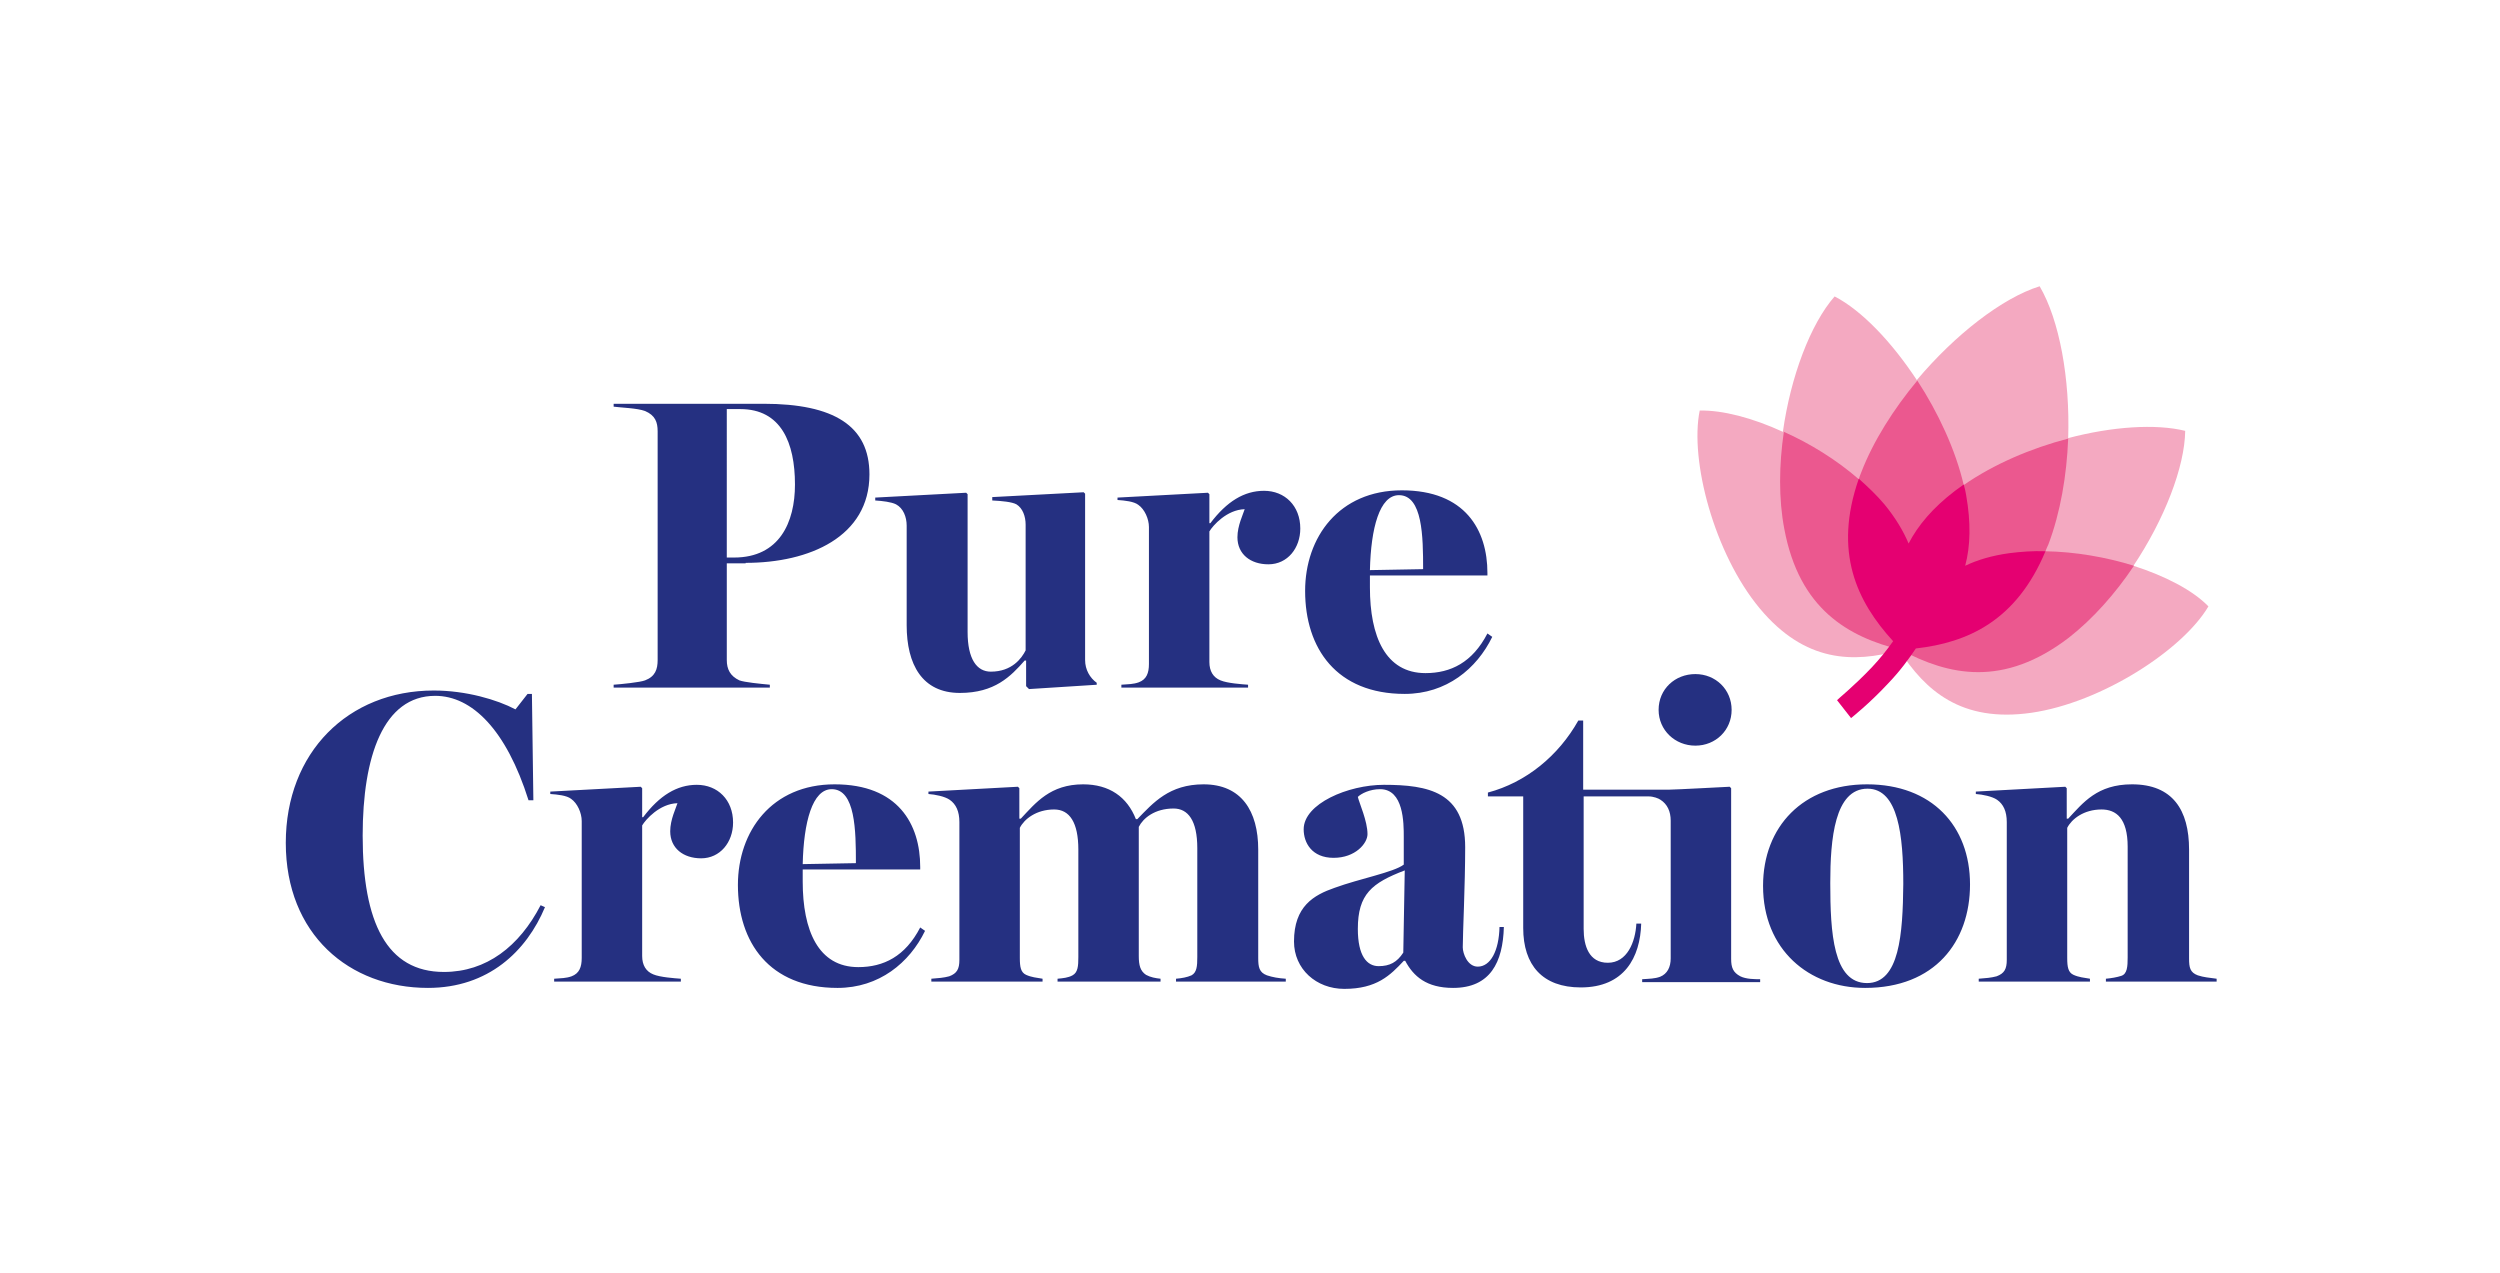<?xml version="1.0" encoding="utf-8"?>
<!-- Generator: Adobe Illustrator 28.1.0, SVG Export Plug-In . SVG Version: 6.00 Build 0)  -->
<svg version="1.1" id="Layer_1" xmlns="http://www.w3.org/2000/svg" xmlns:xlink="http://www.w3.org/1999/xlink" x="0px" y="0px"
	 viewBox="0 0 517 263.2" style="enable-background:new 0 0 517 263.2;" xml:space="preserve">
<style type="text/css">
	.st0{fill:#F4A9C1;}
	.st1{fill:#EB588F;}
	.st2{fill:#E50071;}
	.st3{fill:#253081;}
</style>
<g>
	<g>
		<path class="st0" d="M441.2,117c6.4-9.6,10.6-20.4,10.7-27.9l0,0c-6.1-1.5-15.1-0.9-24.2,1.5c0.4-12.3-1.8-24.4-5.9-31.4l0,0
			c-7.7,2.4-17.5,10-25.4,19.4c-5.2-7.9-11.4-14.4-17-17.3l0,0c-5,5.7-9.1,16.6-10.7,28c-6.3-2.9-12.5-4.5-17.2-4.4l0,0
			c-2.1,10.3,3,29.6,12.4,40.9c9.4,11.3,19.5,11.3,28.9,8.7l0,0c0,0,0,0,0,0c0,0,0,0,0,0c5.3,8.2,12.7,15,27.3,12.9
			c14.5-2.1,31.3-13,36.6-22v0C453.4,122,447.7,119.1,441.2,117z"/>
		<path class="st1" d="M423,114c0.2-0.5,0.4-1,0.6-1.4c2.5-6.6,3.8-14.3,4.1-21.9c-7.7,2-15.4,5.3-21.6,9.6
			c-1.7-7.3-5.3-15-9.6-21.6c-4.9,5.9-9.1,12.5-11.6,19c-0.2,0.5-0.4,1-0.5,1.4c-4.6-4-10.1-7.4-15.5-9.8c-1,6.8-1.1,13.9,0.1,20.1
			c3.1,16.6,13.2,22.3,24.1,25c0,0,0,0,0,0l0,0c0,0,0,0,0,0h0c0,0,0,0,0,0v0c9.9,5.3,21.2,7.8,34.7-2.5c5-3.9,9.7-9.2,13.5-14.9
			C435.5,115.2,429.1,114.1,423,114z"/>
		<path class="st2" d="M423,114c-2.6-0.1-5.1,0.1-7.5,0.4c-3.6,0.5-6.6,1.4-9.1,2.6c1.1-4.1,1.2-8.9,0.2-14.6
			c-0.1-0.7-0.3-1.5-0.5-2.2c-0.6,0.4-1.2,0.9-1.8,1.3c-4.6,3.5-7.7,7.2-9.6,10.9c-1.1-2.6-2.7-5.3-5-8.1c-1.6-1.9-3.4-3.6-5.3-5.3
			c-5.3,15.2-0.4,25.4,7.1,33.6c-1.2,1.7-2.7,3.6-4.4,5.4c-3.8,4-7.2,6.7-7.2,6.8l2.9,3.7c0.1-0.1,3.7-2.9,7.7-7.2
			c2.4-2.5,4.3-5.1,5.7-7.2C406.9,132.9,417,128.4,423,114z"/>
	</g>
	<g>
		<path class="st3" d="M112.7,187.6l-0.9-0.4c-4.4,8.5-11.2,13.8-20,13.8C80,201,75,190.8,75,172.8c0-16.4,4.3-28.9,15-28.9
			c7.6,0,14.7,7,19.3,21.6h1l-0.3-22h-0.9l-2.5,3.2c-3.8-2-10.2-3.9-16.9-3.9c-17.7,0-30.6,12.8-30.6,31.5c0,18.9,13.1,30,29.4,30
			C101,204.3,108.9,196.7,112.7,187.6 M151.6,170.1c0-4.7-3.2-7.8-7.5-7.8c-4.1,0-7.7,2.2-11.1,6.7h-0.2v-6l-0.3-0.3l-18.7,1v0.5
			c1.5,0.1,3.4,0.3,4.3,1c1.3,0.9,2.2,2.9,2.2,4.6v28.3c0,1.9-0.5,3.2-2.1,3.8c-1.1,0.4-2.2,0.4-3.6,0.5v0.6h26.2v-0.6
			c-1.3-0.1-4.3-0.3-5.7-0.9c-1.5-0.6-2.3-1.9-2.3-3.8v-27c0.7-1.2,3.6-4.5,7.3-4.6c-0.3,1-1.5,3.4-1.5,5.8c0,3.5,2.7,5.6,6.4,5.6
			C148.9,177.5,151.6,174.2,151.6,170.1 M190.3,191.8c-3.1,6-7.6,8.2-12.8,8.2c-8.3,0-11.5-7.6-11.5-17.7v-2.5h24.3v-0.5
			c0-8.9-4.6-17.1-17.7-17.1c-13,0-20,9.7-20,20.8c0,11.9,6.5,21.3,20.6,21.3c8.6,0,14.9-5.2,18.1-11.8L190.3,191.8z M172,163.2
			c4.9,0,5,8.6,5,15.3l-11,0.2C166.2,170,168,163.2,172,163.2z M243.3,203h22.6v-0.6c-1.5-0.1-2.7-0.3-3.9-0.7
			c-1.6-0.6-1.8-1.7-1.8-3.6v-22.4c0-8-3.5-13.5-11.3-13.5c-7.1,0-10.4,3.8-13.7,7.2h-0.3c-1.8-4.6-5.5-7.2-10.9-7.2
			c-6.8,0-9.8,3.8-12.9,7.1h-0.3V163l-0.3-0.3l-18.5,1v0.5c1.4,0.1,3.4,0.5,4.4,1.2c1.3,0.9,2,2.4,2,4.6v28.5c0,1.9-0.5,2.8-2.1,3.4
			c-1.1,0.3-2.3,0.4-3.7,0.5v0.6h23v-0.6c-1.2-0.2-2.3-0.3-3.4-0.8c-1.1-0.5-1.3-1.6-1.3-3.5v-26.9c0.9-1.8,3.4-3.8,7.1-3.8
			c3.2,0,5,2.7,5,8.3v22.2c0,1.9-0.1,3.2-1.2,3.8c-0.9,0.5-2,0.6-3.1,0.7v0.6H240v-0.6c-1-0.1-2.1-0.3-3-0.8c-1.2-0.8-1.5-2-1.5-3.9
			V171c0.9-1.8,3.3-3.8,7.2-3.8c3,0,4.9,2.5,4.9,8.2v22.5c0,1.9-0.1,3.2-1.2,3.8c-0.9,0.4-2,0.6-3.2,0.7V203z M310.1,191.6
			c-0.1,5.1-1.9,8.3-4.5,8.3c-2.1,0-3.1-2.7-3.1-4c0-2.8,0.5-12.9,0.5-20.7c0-11.4-7.6-12.9-16.8-12.9c-7.4,0-16.6,3.9-16.6,9.2
			c0,2.8,1.7,5.9,6.2,5.9c4.5,0,7-3,7-4.9c0-2.7-1.7-6.4-2-7.7c0.7-0.7,2.5-1.6,4.6-1.6c4.9,0,4.9,7,4.9,9.9v5.7
			c-2.1,1.6-9.1,2.9-14.3,4.8c-4.3,1.5-8.4,3.8-8.4,11.1c0,5.7,4.6,9.8,10.4,9.8c6.7,0,9.5-2.8,12.3-5.8h0.3
			c1.7,3.2,4.4,5.6,9.9,5.6c7.7,0,10.3-5.3,10.5-12.6H310.1z M290.2,197c-1.3,2-2.8,2.8-5.1,2.8c-2.4,0-4.3-2.1-4.3-7.7
			c0-7.2,2.9-9.5,9.7-12.1L290.2,197z M358.1,146.8c0-4.2-3.3-7.4-7.5-7.4c-4.2,0-7.6,3.1-7.6,7.4c0,4.2,3.4,7.4,7.6,7.4
			C354.8,154.2,358.1,151,358.1,146.8 M345.2,163.3c-1.3,0-17.8,0-17.8,0V149h-1c-4.1,7.3-10.8,12.8-18.7,14.9v0.8h7.3v27.2
			c0,7.7,4,12.3,11.9,12.3c9,0,12.3-6.2,12.5-13.2h-1c-0.2,3.8-1.9,8.1-5.9,8.1c-3.9,0-5-3.5-5-7v-27.4h13.5c0.9,0,2,0.4,2.4,0.7
			c1.4,0.9,2.1,2.4,2.1,4.3v28.5c0,1.8-0.7,3.2-2.2,3.8c-1.1,0.4-2.2,0.4-3.7,0.5v0.6h24.4v-0.6c-1.1,0-2.9,0-4.1-0.6
			c-1.5-0.8-1.9-1.8-1.9-3.6V163l-0.3-0.3C357.5,162.7,346.5,163.3,345.2,163.3z M386.1,162.2c-13.2,0-21.5,8.7-21.5,21
			c0,13.2,9.5,21.1,21.1,21.1c14.4,0,21.7-9.5,21.7-21.4C407.4,170.8,399.5,162.2,386.1,162.2z M386.1,203.3c-7,0-7.6-10.4-7.6-20.7
			c0-9.1,0.9-19.5,7.7-19.5c6.4,0,7.4,9.8,7.4,19.7C393.5,193.2,392.8,203.3,386.1,203.3z M458.4,203v-0.6c-1.5-0.2-2.7-0.3-3.9-0.7
			c-1.6-0.6-1.8-1.6-1.8-3.5v-22.5c0-8.2-3.4-13.5-11.8-13.5c-7.2,0-10.1,3.8-13.2,7.1h-0.3V163l-0.3-0.3l-18.5,1v0.5
			c1.4,0.1,3.4,0.5,4.4,1.2c1.3,0.9,2,2.4,2,4.6v28.5c0,1.9-0.5,2.8-2.1,3.4c-1.1,0.3-2.3,0.4-3.7,0.5v0.6h23v-0.6
			c-1.2-0.2-2.3-0.3-3.4-0.8c-1.1-0.5-1.3-1.6-1.3-3.5v-26.9c0.9-1.8,3.4-3.8,7.1-3.8c3,0,5.4,1.8,5.4,7.7V198
			c0,1.9-0.1,3.4-1.3,3.8c-0.9,0.3-2.1,0.5-3.2,0.6v0.6H458.4z"/>
		<path class="st3" d="M307.6,131c-3.1,6-7.6,8.2-12.8,8.2c-8.3,0-11.5-7.6-11.5-17.7V119h24.3v-0.5c0-8.9-4.6-17.1-17.7-17.1
			c-13,0-20,9.7-20,20.8c0,11.9,6.5,21.3,20.6,21.3c8.6,0,14.9-5.2,18.1-11.8L307.6,131z M289.3,102.4c4.9,0,5,8.6,5,15.3l-11,0.2
			C283.5,109.2,285.3,102.4,289.3,102.4z M231.9,142.2h26.2v-0.6c-1.3-0.1-4.3-0.3-5.7-0.9c-1.5-0.6-2.3-1.9-2.3-3.8v-27
			c0.7-1.2,3.6-4.5,7.3-4.6c-0.3,1-1.5,3.4-1.5,5.8c0,3.5,2.7,5.6,6.4,5.6c4,0,6.6-3.4,6.6-7.4c0-4.7-3.2-7.8-7.5-7.8
			c-4.1,0-7.7,2.2-11.1,6.7h-0.2v-6l-0.3-0.3l-18.7,1v0.5c1.5,0.1,3.4,0.3,4.3,1c1.3,0.9,2.2,2.9,2.2,4.6v28.3
			c0,1.9-0.5,3.2-2.1,3.8c-1.1,0.4-2.2,0.4-3.6,0.5V142.2z M154.2,116.4c13.2,0,25.6-5.4,25.6-18.3c0-10-7.3-14.6-21.9-14.6h-31v0.6
			c1.5,0.2,4.9,0.3,6.5,0.9c2.1,0.9,2.6,2.3,2.6,4.2v47.3c0,1.9-0.5,3.4-2.6,4.2c-1,0.4-5,0.8-6.5,0.9v0.6h32.3v-0.6
			c-2.1-0.2-5.2-0.5-6.3-0.9c-1.9-0.9-2.6-2.3-2.6-4.2v-20H154.2z M150.3,84.6h2.8c8.4,0,11.3,6.9,11.3,15.6
			c0,7.8-3.2,15.1-12.6,15.1h-1.5V84.6z M226.9,141.6l-14.1,0.9l-0.6-0.6v-5.3h-0.3c-2.9,3.3-6.2,6.7-13.4,6.7c-7.8,0-11-5.9-11-14
			v-20.6c0-1.8-0.7-3.6-2.2-4.4c-1-0.5-2.8-0.7-4.3-0.8v-0.6l18.8-1l0.3,0.3v28.5c0,5.6,1.9,8.2,4.8,8.2c4.4,0,6.4-2.8,7.2-4.4v-26
			c0-1.7-0.6-3.4-1.9-4.2c-0.9-0.5-3-0.7-5-0.8v-0.7l18.9-1l0.3,0.3c0,0,0,34.3,0,34.4c0,2,1,3.7,2.4,4.7V141.6z"/>
	</g>
</g>
</svg>
